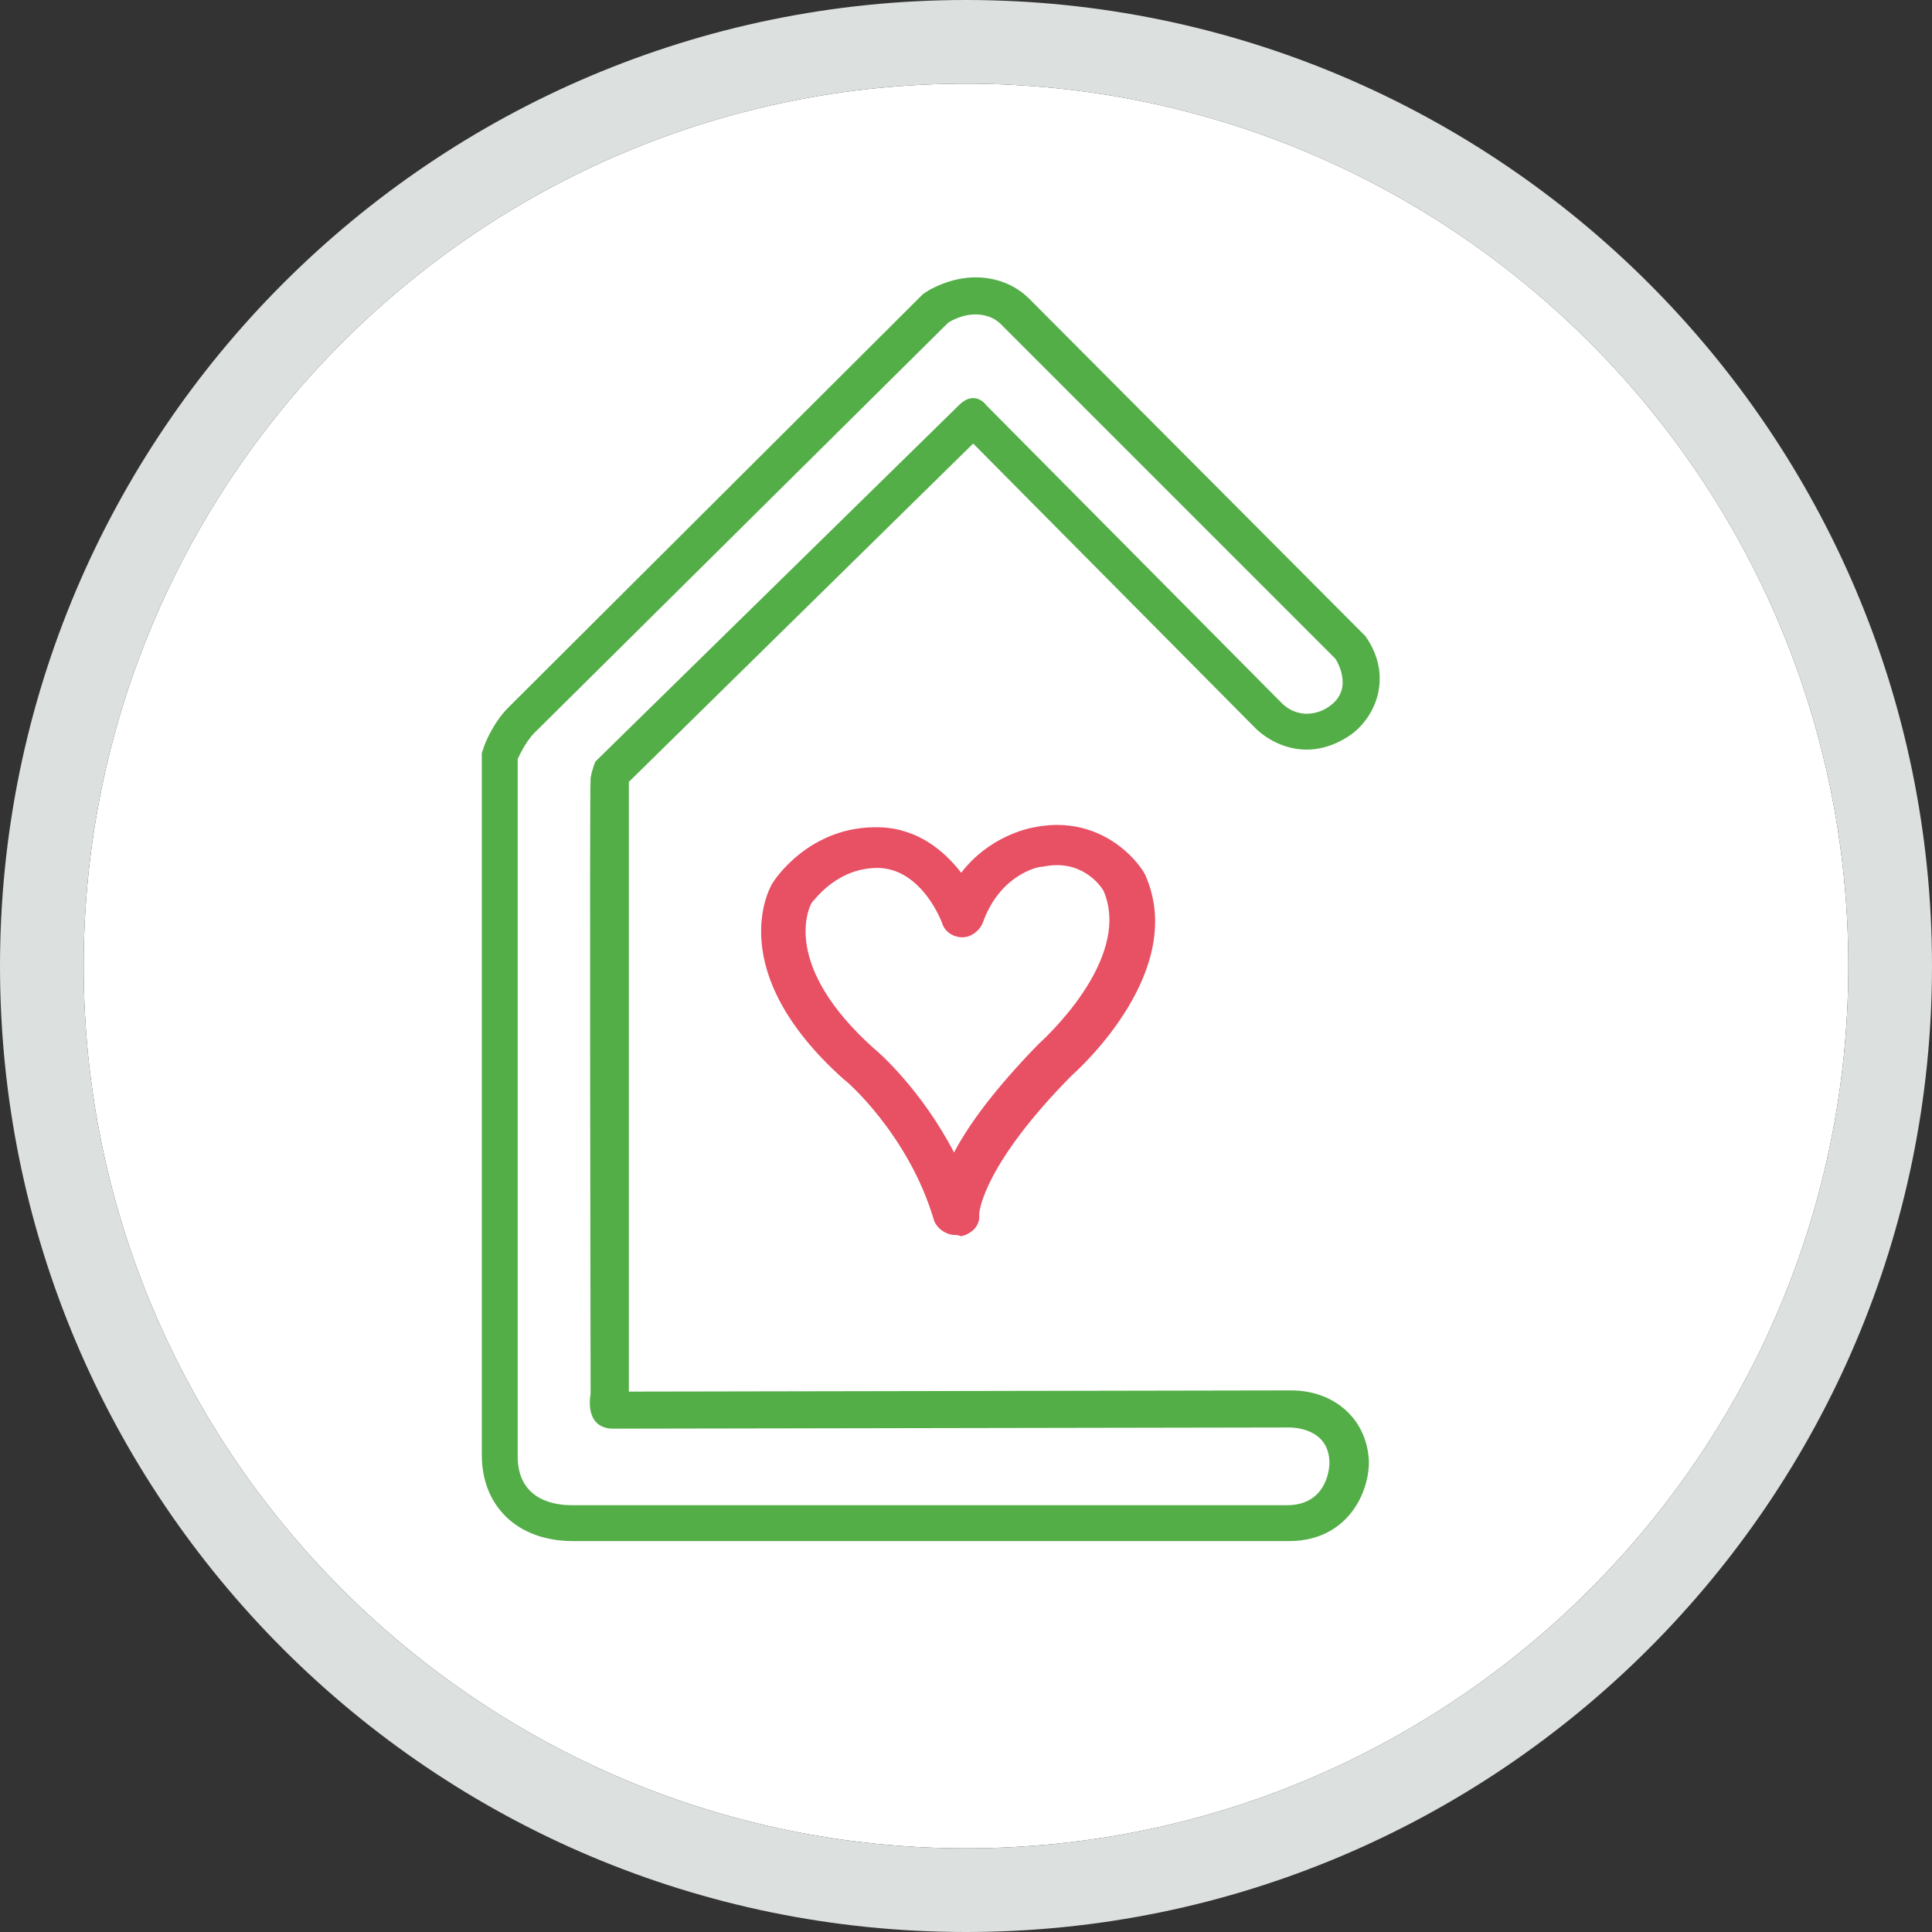 <?xml version="1.0" encoding="utf-8"?>
<!-- Generator: Adobe Illustrator 19.2.1, SVG Export Plug-In . SVG Version: 6.00 Build 0)  -->
<svg version="1.1" xmlns="http://www.w3.org/2000/svg" xmlns:xlink="http://www.w3.org/1999/xlink" x="0px" y="0px"
	 viewBox="0 0 161.6 161.6" style="enable-background:new 0 0 161.6 161.6;" xml:space="preserve">
<rect x="0" y="0" width="161.6" height="161.6" fill="#333333" stroke="none"/>
<style type="text/css">
	.st0{fill:#FFFFFF;}
	.st1{fill:#DCE0DF;}
	.st2{display:none;}
	.st3{display:inline;}
	.st4{fill:none;}
	.st5{fill:#53AE47;}
	.st6{fill:#E85064;}
</style>
<g id="Слой_2">
	<path class="st0" d="M80.8,7C40.1,7,7,40.1,7,80.8s33.1,73.8,73.8,73.8c40.7,0,73.8-33.1,73.8-73.8S121.5,7,80.8,7z"/>
	<path class="st1" d="M80.8,161.6C36.2,161.6,0,125.4,0,80.8C0,36.3,36.2,0,80.8,0c44.5,0,80.8,36.2,80.8,80.8
		C161.6,125.4,125.3,161.6,80.8,161.6z M80.8,7C40.1,7,7,40.1,7,80.8s33.1,73.8,73.8,73.8c40.7,0,73.8-33.1,73.8-73.8
		S121.5,7,80.8,7z"/>
</g>
<g id="Baustelle" class="st2">
	<g class="st3">
		<rect x="66.6" y="76.1" class="st4" width="5.8" height="8.8"/>
		<rect x="60.8" y="87.7" class="st4" width="2.9" height="2.9"/>
		<rect x="49.1" y="76.1" class="st4" width="8.8" height="8.8"/>
		<rect x="66.6" y="87.7" class="st4" width="2.9" height="2.9"/>
		<rect x="55" y="87.7" class="st4" width="2.9" height="2.9"/>
		<path class="st4" d="M56.4,108.2h-5.8c-0.8,0-1.5,0.7-1.5,1.5v13.1h8.8v-5.8h-1.5c-0.8,0-1.5-0.7-1.5-1.5s0.7-1.5,1.5-1.5h1.5
			v-4.4C57.9,108.8,57.2,108.2,56.4,108.2z"/>
		<rect x="49.1" y="87.7" class="st4" width="2.9" height="2.9"/>
		<rect x="43.3" y="87.7" class="st4" width="2.9" height="2.9"/>
		<rect x="72.5" y="87.7" class="st4" width="2.9" height="2.9"/>
		<rect x="76.9" y="64.4" class="st4" width="2.9" height="2.9"/>
		<rect x="66.6" y="108.2" class="st4" width="5.8" height="8.8"/>
		<rect x="71" y="64.4" class="st4" width="2.9" height="2.9"/>
		<polygon class="st4" points="71,57.6 71,61.5 83.3,61.5 		"/>
		<rect x="82.7" y="64.4" class="st4" width="2.9" height="2.9"/>
		<rect x="78.3" y="87.7" class="st4" width="2.9" height="2.9"/>
		<rect x="88.5" y="64.4" class="st4" width="2.9" height="2.9"/>
		<rect x="84.1" y="87.7" class="st4" width="2.9" height="2.9"/>
		<polygon class="st4" points="55.6,46.9 66,46.9 60.8,41.7 		"/>
		<polygon class="st4" points="64.3,41.1 69.6,46.3 74.8,41.1 		"/>
		<rect x="101.7" y="49.8" class="st4" width="14.6" height="11.7"/>
		<path class="st4" d="M81.8,41.1l1.6,1.6c0.5,0.6,0.5,1.5,0,2c-0.6,0.6-1.5,0.6-2.1,0l-3-3l-5.2,5.2h13.4l5.8-5.8H81.8z"/>
		<polygon class="st4" points="90.6,46.9 101,46.9 95.8,41.7 		"/>
		<polygon class="st4" points="113.3,72.3 108.1,77.5 113.3,82.8 		"/>
		<polygon class="st4" points="113.3,100.3 113.3,89.8 108.1,95 		"/>
		<polygon class="st4" points="107.5,81.1 107.5,91.5 112.7,86.3 		"/>
		<polygon class="st4" points="53.5,41.1 53.5,44.8 57.3,41.1 		"/>
		<polygon class="st4" points="97.3,119 97.3,122.8 120.6,122.8 120.6,114 102.3,114 		"/>
		<rect x="65.2" y="64.4" class="st4" width="2.9" height="2.9"/>
		<polygon class="st4" points="118.6,46.9 113.3,41.7 108.1,46.9 		"/>
		<polygon class="st4" points="107.5,98.6 107.5,109 112.7,103.8 		"/>
		<polygon class="st4" points="113.3,111.1 113.3,107.3 109.6,111.1 		"/>
		<polygon class="st4" points="109.8,41.1 99.3,41.1 104.6,46.3 		"/>
		<path class="st5" d="M92.9,96.5H40.4h-1.5H36V98c0,0.8,0.7,1.5,1.5,1.5h49.6v23.3H60.8v-13.1c0-2.4-2-4.4-4.4-4.4h-5.8
			c-2.4,0-4.4,2-4.4,4.4v13.1h-2.9v-19c0-0.8-0.7-1.5-1.5-1.5c-0.8,0-1.5,0.7-1.5,1.5v20.4c0,0.8,0.7,1.5,1.5,1.5h46.7
			c0.8,0,1.5-0.7,1.5-1.5V99.4h2.9c0.8,0,1.5-0.7,1.5-1.5S93.7,96.5,92.9,96.5z M49.1,109.6c0-0.8,0.7-1.5,1.5-1.5h5.8
			c0.8,0,1.5,0.7,1.5,1.5v4.4h-1.5c-0.8,0-1.5,0.7-1.5,1.5s0.7,1.5,1.5,1.5h1.5v5.8h-8.8"/>
		<path class="st6" d="M38.9,93.6h54c0.8,0,1.5-0.7,1.5-1.5s-0.7-1.5-1.5-1.5H90V70.2h2.9c0.8,0,1.5-0.7,1.5-1.5V63
			c0-0.2,0-0.4-0.1-0.5c0-0.1,0-0.1-0.1-0.1c-0.1-0.1-0.1-0.2-0.2-0.3c0,0-0.1-0.1-0.1-0.1c-0.1-0.1-0.2-0.1-0.3-0.2
			c-0.1,0-0.1-0.1-0.2-0.1c0,0,0,0-0.1,0L70,54.3c-0.8-0.2-1.6,0.2-1.8,1c0,0.1-0.1,0.3-0.1,0.4v5.8h-4.4c-0.8,0-1.5,0.7-1.5,1.5
			v4.4h-1.5c-0.8,0-1.5,0.7-1.5,1.5s0.7,1.5,1.5,1.5h26.3v14.6H75.4v-8.8h5.8v4.4c0,0.8,0.7,1.5,1.5,1.5s1.5-0.7,1.5-1.5v-5.8
			c0-0.8-0.7-1.5-1.5-1.5H65.2c-0.8,0-1.5,0.7-1.5,1.5v10.2h-2.9V74.6c0-0.8-0.7-1.5-1.5-1.5H47.7c-0.8,0-1.5,0.7-1.5,1.5v10.2h-2.9
			V70.2H55c0.8,0,1.5-0.7,1.5-1.5s-0.7-1.5-1.5-1.5h-5.8V63c0-0.8-0.7-1.5-1.5-1.5c-0.8,0-1.5,0.7-1.5,1.5v4.4h-2.9V63
			c0-0.8-0.7-1.5-1.5-1.5c-0.8,0-1.5,0.7-1.5,1.5v27.7h-2.9c-0.8,0-1.5,0.7-1.5,1.5v1.5L38.9,93.6L38.9,93.6z M68.1,67.3h-2.9v-2.9
			h2.9V67.3z M71,57.6l12.3,3.9H71V57.6z M73.9,67.3H71v-2.9h2.9V67.3z M79.8,67.3h-2.9v-2.9h2.9V67.3z M85.6,67.3h-2.9v-2.9h2.9
			V67.3z M88.5,64.4h2.9v2.9h-2.9V64.4z M84.1,87.7h2.9v2.9h-2.9V87.7z M78.3,87.7h2.9v2.9h-2.9V87.7z M75.4,90.7h-2.9v-2.9h2.9
			V90.7z M66.6,76.1h5.8v8.8h-5.8V76.1z M66.6,87.7h2.9v2.9h-2.9V87.7z M60.8,87.7h2.9v2.9h-2.9V87.7z M57.9,90.7H55v-2.9h2.9V90.7z
			 M49.1,76.1h8.8v8.8h-8.8V76.1z M49.1,87.7h2.9v2.9h-2.9V87.7z M43.3,87.7h2.9v2.9h-2.9V87.7z"/>
		<path class="st5" d="M82.7,114c0.8,0,1.5-0.7,1.5-1.5v-5.8c0-0.8-0.7-1.5-1.5-1.5H65.2c-0.8,0-1.5,0.7-1.5,1.5v11.7
			c0,0.8,0.7,1.5,1.5,1.5h17.5c0.8,0,1.5-0.7,1.5-1.5c0-0.8-0.7-1.5-1.5-1.5h-7.3v-8.8h5.8v4.4C81.2,113.4,81.9,114,82.7,114z
			 M72.5,116.9h-5.8v-8.8h5.8V116.9z"/>
		<path class="st5" d="M122.1,111.1h-5.8V64.4h1.5c0.8,0,1.5-0.7,1.5-1.5V49.8h2.9c0.8,0,1.5-0.7,1.5-1.5c0-0.4-0.2-0.8-0.4-1
			l-6.3-6.3h5.2c0.8,0,1.5-0.7,1.5-1.5c0-0.8-0.7-1.5-1.5-1.5h-70c-0.8,0-1.5,0.7-1.5,1.5v8.8c0,0.8,0.7,1.5,1.5,1.5H55v6.1
			c-2.3,0.8-3.5,3.3-2.7,5.6c0.8,2.3,3.3,3.5,5.6,2.7c1.7-0.6,2.9-2.3,2.9-4.1c0-0.8-0.7-1.5-1.5-1.5c-0.8,0-1.5,0.7-1.5,1.5
			s-0.7,1.5-1.5,1.5c-0.8,0-1.5-0.7-1.5-1.5s0.7-1.5,1.5-1.5c0.8,0,1.5-0.7,1.5-1.5v-7.3h40.8V63c0,0.8,0.7,1.5,1.5,1.5h13.1v3.8
			l-5.8,5.8v-5.2c0-0.8-0.7-1.5-1.5-1.5s-1.5,0.7-1.5,1.5v42.3h-2.9c-0.4,0-0.8,0.2-1,0.4l-5.8,5.8c-0.3,0.3-0.4,0.6-0.4,1v5.8
			c0,0.8,0.7,1.5,1.5,1.5h26.3c0.8,0,1.5-0.7,1.5-1.5v-11.7C123.5,111.7,122.9,111.1,122.1,111.1z M118.6,46.9h-10.5l5.2-5.2
			L118.6,46.9z M109.8,41.1l-5.2,5.2l-5.2-5.2H109.8z M53.5,44.8v-3.8h3.8L53.5,44.8z M55.6,46.9l5.2-5.2l5.2,5.2H55.6z M64.3,41.1
			h10.5l-5.2,5.2L64.3,41.1z M73.1,46.9l5.2-5.2l3,3c0.6,0.6,1.5,0.5,2.1,0c0.5-0.6,0.5-1.5,0-2l-1.6-1.6h10.5l-5.8,5.8H73.1z
			 M90.6,46.9l5.2-5.2l5.2,5.2H90.6z M101.7,61.5V49.8h14.6v11.7H101.7z M113.3,72.3v10.5l-5.2-5.2L113.3,72.3z M107.5,81.1l5.2,5.2
			l-5.2,5.2V81.1z M113.3,89.8v10.5l-5.2-5.2L113.3,89.8z M107.5,98.6l5.2,5.2l-5.2,5.2V98.6z M113.3,107.3v3.8h-3.8L113.3,107.3z
			 M120.6,122.8H97.3V119l5-5h18.4V122.8z"/>
	</g>
</g>
<g id="Veranstaltungen" class="st2">
	<g class="st3">
		<g>
			<path class="st6" d="M73.9,36.5h-20c-0.8,0-1.4,0.6-1.4,1.4V45c0,0.8,0.6,1.4,1.4,1.4h5.7v2.9c0,0.5,0.3,1,0.8,1.3
				c0.2,0.1,0.4,0.1,0.6,0.1c0.3,0,0.6-0.1,0.9-0.3l5.3-4h6.7c0.8,0,1.4-0.6,1.4-1.4v-7.1C75.3,37.1,74.7,36.5,73.9,36.5z
				 M72.4,43.6h-5.7c-0.3,0-0.6,0.1-0.9,0.3l-3.4,2.6V45c0-0.8-0.6-1.4-1.4-1.4h-5.7v-4.3h17.1V43.6z"/>
		</g>
	</g>
	<g class="st3">
		<g>
			<rect x="88.1" y="40.8" class="st5" width="2.9" height="2.9"/>
		</g>
	</g>
	<g class="st3">
		<g>
			<rect x="93.8" y="40.8" class="st5" width="2.9" height="2.9"/>
		</g>
	</g>
	<g class="st3">
		<g>
			<rect x="99.5" y="40.8" class="st5" width="2.9" height="2.9"/>
		</g>
	</g>
	<g class="st3">
		<circle class="st4" cx="111" cy="59.3" r="7.1"/>
		<circle class="st4" cx="51" cy="59.3" r="7.1"/>
		<path class="st4" d="M93.8,76.4c0-3.9-3.2-7.1-7.1-7.1h-0.4l-3.9,10.5c-0.2,0.6-0.7,0.9-1.3,0.9s-1.1-0.4-1.3-0.9l-3.9-10.5h-0.4
			c-3.9,0-7.1,3.2-7.1,7.1v4.9h25.7V76.4z"/>
		<circle class="st4" cx="81" cy="59.3" r="7.1"/>
		<path class="st4" d="M82.4,86.4h-2.9v-2.9h-5.7c0.8,0,1.4,0.6,1.4,1.4v5.7h11.4V85c0-0.8,0.6-1.4,1.4-1.4h-5.7V86.4z"/>
		<polygon class="st4" points="81,75.2 83.2,69.3 78.8,69.3 		"/>
		<path class="st4" d="M63.9,93.6H51c-0.8,0-1.4-0.6-1.4-1.4V77.9h2.9v12.8h20v-4.3H58.2c-0.8,0-1.4-0.6-1.4-1.4V73.6
			c0-2.4-1.9-4.3-4.3-4.3h-7.1c-2.4,0-4.3,1.9-4.3,4.3V95c0,2.4,1.9,4.3,4.3,4.3H61c0.8,0,1.4,0.6,1.4,1.4v20h5.7V97.8
			C68.2,95.5,66.2,93.6,63.9,93.6z"/>
		<path class="st4" d="M116.7,69.3h-7.1c-2.4,0-4.3,1.9-4.3,4.3V85c0,0.8-0.6,1.4-1.4,1.4H89.6v4.3h20V77.9h2.9v14.3
			c0,0.8-0.6,1.4-1.4,1.4H98.1c-2.4,0-4.3,1.9-4.3,4.3v22.8h5.7v-20c0-0.8,0.6-1.4,1.4-1.4h15.7c2.4,0,4.3-1.9,4.3-4.3V73.6
			C120.9,71.2,119,69.3,116.7,69.3z"/>
		<path class="st4" d="M73.9,93.6h-4.3c0.6,0.8,1.1,1.8,1.3,2.9h20.3c0.2-1.1,0.6-2,1.3-2.9h-4.3H73.9z"/>
		<path class="st5" d="M117.8,66.6c1.9-1.8,3.1-4.4,3.1-7.2c0-5.5-4.5-10-10-10s-10,4.5-10,10c0,3.5,1.8,6.6,4.6,8.4
			c-1.9,1.3-3.1,3.4-3.1,5.9v10h-2.2h-3.5h-2.9h-5.7c-0.8,0-1.4,0.6-1.4,1.4v5.7H75.3V85c0-0.8-0.6-1.4-1.4-1.4h-5.7h-2.9h-1.4h-4.3
			v-10c0-2.4-1.2-4.6-3.1-5.9c2.7-1.8,4.6-4.9,4.6-8.4c0-5.5-4.5-10-10-10s-10,4.5-10,10c0,2.9,1.2,5.4,3.1,7.2c-3.4,0.6-6,3.5-6,7
			V95c0,3.4,2.5,6.3,5.7,7v21.5h2.9v-21.4h12.8v20c0,0.8,0.6,1.4,1.4,1.4h8.6c0.8,0,1.4-0.6,1.4-1.4V99.3h8.6v21.4h-5.7v2.9h14.3
			v-2.9h-5.7V99.3H91v22.8c0,0.8,0.6,1.4,1.4,1.4h8.6c0.8,0,1.4-0.6,1.4-1.4v-20h12.8v21.4h2.9V102c3.3-0.7,5.7-3.5,5.7-7V73.6
			C123.8,70,121.2,67.1,117.8,66.6z M103.8,59.3c0-3.9,3.2-7.1,7.1-7.1c3.9,0,7.1,3.2,7.1,7.1c0,3.9-3.2,7.1-7.1,7.1
			C107,66.4,103.8,63.2,103.8,59.3z M43.9,59.3c0-3.9,3.2-7.1,7.1-7.1c3.9,0,7.1,3.2,7.1,7.1c0,3.9-3.2,7.1-7.1,7.1
			C47.1,66.4,43.9,63.2,43.9,59.3z M68.2,120.7h-5.7v-20c0-0.8-0.6-1.4-1.4-1.4H45.3c-2.4,0-4.3-1.9-4.3-4.3V73.6
			c0-2.4,1.9-4.3,4.3-4.3h7.1c2.4,0,4.3,1.9,4.3,4.3V85c0,0.8,0.6,1.4,1.4,1.4h14.3v4.3h-20V77.9h-2.9v14.3c0,0.8,0.6,1.4,1.4,1.4
			h12.8c2.4,0,4.3,1.9,4.3,4.3V120.7z M91.1,96.4H70.9c-0.2-1.1-0.6-2-1.3-2.9h4.3h14.3h4.3C91.8,94.4,91.4,95.4,91.1,96.4z
			 M120.9,95c0,2.4-1.9,4.3-4.3,4.3H101c-0.8,0-1.4,0.6-1.4,1.4v20h-5.7V97.8c0-2.4,1.9-4.3,4.3-4.3H111c0.8,0,1.4-0.6,1.4-1.4V77.9
			h-2.9v12.8h-20v-4.3h14.3c0.8,0,1.4-0.6,1.4-1.4V73.6c0-2.4,1.9-4.3,4.3-4.3h7.1c2.4,0,4.3,1.9,4.3,4.3V95z"/>
		<path class="st6" d="M68.2,76.4c0-3.9,3.2-7.1,7.1-7.1h0.4l3.9,10.5c0.2,0.6,0.7,0.9,1.3,0.9s1.1-0.4,1.3-0.9l3.9-10.5h0.4
			c3.9,0,7.1,3.2,7.1,7.1v4.9h2.9v-4.9c0-5.1-3.9-9.3-8.8-9.9c1.9-1.8,3.1-4.4,3.1-7.2c0-5.5-4.5-10-10-10s-10,4.5-10,10
			c0,2.8,1.2,5.4,3.1,7.2c-5,0.6-8.8,4.8-8.8,9.9v4.9h2.9V76.4z M81,75.2l-2.2-5.9h4.4L81,75.2z M73.9,59.3c0-3.9,3.2-7.1,7.1-7.1
			c3.9,0,7.1,3.2,7.1,7.1c0,3.9-3.2,7.1-7.1,7.1C77.1,66.4,73.9,63.2,73.9,59.3z"/>
		<rect x="79.6" y="83.6" class="st6" width="2.9" height="2.9"/>
	</g>
</g>
<g id="Verkauf" class="st2">
	<g class="st3">
		<path class="st4" d="M59.4,120.8h8c0-0.1,0-0.1,0-0.2V51.4c0-0.1,0-0.1,0-0.2h-8v22c0,0.7-0.6,1.3-1.3,1.3c-0.7,0-1.3-0.6-1.3-1.3
			V42.7c0-0.1,0-0.1,0-0.2h-4.8c0,0.1,0,0.1,0,0.2v82.4h4.7V95c0-0.7,0.6-1.3,1.3-1.3c0.7,0,1.3,0.6,1.3,1.3V120.8z M58.2,92.3
			c-2.3,0-4.1-2-4.1-4.6c0,0,0,0,0-0.1V80c0,0,0-0.1,0-0.1c0,0,0-0.1,0-0.1c0-2.3,1.8-4.2,4.1-4.2c2.3,0,4.1,1.9,4.1,4.2
			c0,0,0,0.1,0,0.1c0,0,0,0.1,0,0.1v7.6C62.3,90.3,60.5,92.3,58.2,92.3z"/>
		<rect x="59.4" y="123.3" class="st4" width="41.2" height="1.8"/>
		<path class="st4" d="M100.6,42.7c0-0.1,0-0.1,0-0.2H59.4c0,0.1,0,0.1,0,0.2v5.9h41.2V42.7z"/>
		<polygon class="st4" points="110.8,36.8 49.2,36.8 49.2,37.9 51.4,40 108.7,40 110.8,37.9 		"/>
		<path class="st4" d="M58.2,78.3c-0.7,0-1.4,0.7-1.4,1.5l0,0.1l0,0.1v7.6c0,0,0,0,0,0l0,0c0,1.1,0.6,1.9,1.4,1.9
			c0.8,0,1.4-0.9,1.4-2l0-7.8C59.5,79,58.9,78.3,58.2,78.3z"/>
		<path class="st4" d="M103.2,42.7v16.2c0,0.7-0.6,1.3-1.3,1.3c-0.7,0-1.3-0.6-1.3-1.3v-7.8h-8c0,0.1,0,0.1,0,0.2v69.2
			c0,0.1,0,0.1,0,0.2h8V113c0-0.7,0.6-1.3,1.3-1.3c0.7,0,1.3,0.6,1.3,1.3v12.1h4.7V42.7c0-0.1,0-0.1,0-0.2h-4.8
			C103.2,42.6,103.2,42.6,103.2,42.7z M104.1,107.6c0,0,0,0.1,0,0.1c-0.1,1.4-0.9,2.6-2,2.6c-1.1,0-2-1.1-2-2.6c0,0,0-0.1,0-0.1
			v-5.8c0,0,0-0.1,0-0.1c0.1-1.4,0.9-2.6,2-2.6c1.1,0,2,1.1,2,2.6c0,0,0,0.1,0,0.1V107.6z M100.6,96.4V75.7c0-0.7,0.6-1.3,1.3-1.3
			c0.7,0,1.3,0.6,1.3,1.3v20.7c0,0.7-0.6,1.3-1.3,1.3C101.2,97.7,100.6,97.1,100.6,96.4z M104.1,64.2c0,0,0,0.1,0,0.1v5.8
			c0,0,0,0.1,0,0.1c-0.1,1.4-0.9,2.6-2,2.6c-1.1,0-2-1.1-2-2.6c0,0,0-0.1,0-0.1v-5.8c0,0,0-0.1,0-0.1c0.1-1.4,0.9-2.6,2-2.6
			C103.2,61.6,104,62.8,104.1,64.2z"/>
		<path class="st5" d="M101.9,97.7c0.7,0,1.3-0.6,1.3-1.3V75.7c0-0.7-0.6-1.3-1.3-1.3c-0.7,0-1.3,0.6-1.3,1.3v20.7
			C100.6,97.1,101.2,97.7,101.9,97.7z"/>
		<path class="st5" d="M113.6,125.1h-3.1V42.7c0-0.3-0.1-0.5-0.2-0.7l2.8-2.7c0.2-0.2,0.4-0.6,0.4-0.9c0,0,0,0,0,0v-2.9
			c0-0.7-0.6-1.3-1.3-1.3H47.9c-0.7,0-1.3,0.6-1.3,1.3v2.9c0,0,0,0,0,0c0,0,0,0.1,0,0.1c0,0,0,0,0,0c0,0.3,0.2,0.6,0.4,0.8l2.8,2.7
			c-0.1,0.2-0.2,0.4-0.2,0.7v82.4h-3.1c-0.7,0-1.3,0.6-1.3,1.3c0,0.7,0.6,1.3,1.3,1.3h67.1c0.7,0,1.3-0.6,1.3-1.3
			C114.9,125.7,114.3,125.1,113.6,125.1z M58.2,93.7c-0.7,0-1.3,0.6-1.3,1.3v30.1h-4.7V42.7c0-0.1,0-0.1,0-0.2h4.8
			c0,0.1,0,0.1,0,0.2v30.5c0,0.7,0.6,1.3,1.3,1.3c0.7,0,1.3-0.6,1.3-1.3v-22h8c0,0.1,0,0.1,0,0.2v69.2c0,0.1,0,0.1,0,0.2h-8V95
			C59.4,94.3,58.9,93.7,58.2,93.7z M90.1,120.8h-8.8c0-0.1,0-0.1,0-0.2V82.5c0-0.7-0.6-1.3-1.3-1.3c-0.7,0-1.3,0.6-1.3,1.3v38.1
			c0,0.1,0,0.1,0,0.2H70c0-0.1,0-0.1,0-0.2V51.4c0-0.1,0-0.1,0-0.2h8.8c0,0.1,0,0.1,0,0.2v7.2c0,0.7,0.6,1.3,1.3,1.3
			c0.7,0,1.3-0.6,1.3-1.3v-7.2c0-0.1,0-0.1,0-0.2h8.8c0,0.1,0,0.1,0,0.2v69.2C90.1,120.6,90.1,120.7,90.1,120.8z M59.4,48.7v-5.9
			c0-0.1,0-0.1,0-0.2h41.2c0,0.1,0,0.1,0,0.2v5.9H59.4z M100.6,125.1H59.4v-1.8h41.2V125.1z M107.9,42.7v82.4h-4.7V113
			c0-0.7-0.6-1.3-1.3-1.3c-0.7,0-1.3,0.6-1.3,1.3v7.8h-8c0-0.1,0-0.1,0-0.2V51.4c0-0.1,0-0.1,0-0.2h8v7.8c0,0.7,0.6,1.3,1.3,1.3
			c0.7,0,1.3-0.6,1.3-1.3V42.7c0-0.1,0-0.1,0-0.2h4.8C107.9,42.6,107.9,42.6,107.9,42.7z M51.4,40l-2.2-2.1v-1.1h61.6v1.1l-2.2,2.1
			H51.4z"/>
		<path class="st6" d="M100.1,64.2c0,0,0,0.1,0,0.1v5.8c0,0,0,0.1,0,0.1c0.1,1.4,0.9,2.6,2,2.6c1.1,0,2-1.1,2-2.6c0,0,0-0.1,0-0.1
			v-5.8c0,0,0-0.1,0-0.1c-0.1-1.4-0.9-2.6-2-2.6C101,61.6,100.1,62.8,100.1,64.2z"/>
		<path class="st6" d="M102.1,99.1c-1.1,0-2,1.1-2,2.6c0,0,0,0.1,0,0.1v5.8c0,0,0,0.1,0,0.1c0.1,1.4,0.9,2.6,2,2.6
			c1.1,0,2-1.1,2-2.6c0,0,0-0.1,0-0.1v-5.8c0,0,0-0.1,0-0.1C104,100.3,103.2,99.1,102.1,99.1z"/>
		<path class="st6" d="M62.3,87.6V80c0,0,0-0.1,0-0.1c0,0,0-0.1,0-0.1c0-2.3-1.8-4.2-4.1-4.2c-2.3,0-4.1,1.9-4.1,4.2
			c0,0,0,0.1,0,0.1c0,0,0,0.1,0,0.1v7.6c0,0,0,0,0,0.1c0,2.6,1.8,4.6,4.1,4.6C60.5,92.3,62.3,90.3,62.3,87.6z M58.2,89.6
			c-0.7,0-1.4-0.9-1.4-1.9l0,0c0,0,0,0,0,0V80l0-0.1l0-0.1c0-0.8,0.6-1.5,1.4-1.5c0.7,0,1.4,0.7,1.4,1.5l0,7.8
			C59.5,88.7,58.9,89.6,58.2,89.6z"/>
		<path class="st6" d="M80,77.6c-0.7,0-1.3-0.3-1.8-0.8L74,72.2c-0.4-0.5-0.8-1-1-1.6c-0.9-2.1-0.5-4.7,1-6.3c1.6-1.7,4.1-2.1,6-0.9
			c1.9-1.2,4.4-0.8,6,0.9l0,0c1.5,1.7,1.9,4.2,1,6.3c-0.3,0.6-0.6,1.1-1,1.6l-4.2,4.5C81.4,77.3,80.7,77.6,80,77.6z M77.6,65.4
			c-0.7,0-1.4,0.3-1.9,0.8c-0.8,0.9-1,2.2-0.5,3.3c0.1,0.3,0.3,0.6,0.5,0.8l4.2,4.5c0.1,0.1,0.3,0.1,0.4,0l4.2-4.5
			c0.2-0.2,0.4-0.5,0.5-0.8c0.5-1.1,0.3-2.4-0.5-3.3l0,0c-1-1-2.6-1.1-3.6-0.2L80,66.7l-0.7-0.7C78.8,65.6,78.2,65.4,77.6,65.4z"/>
	</g>
</g>
<g id="FAQ" class="st2">
	<g class="st3">
		<g>
			<path class="st5" d="M96.6,93c-1,0-1.9,0.8-1.9,1.9v12.9c0,5.1-4.2,9.3-9.3,9.3H65.2c-1,0-1.9,0.8-1.9,1.9l0,3.7l-4.5-4.5
				c-0.3-0.7-0.9-1.1-1.7-1.1H45.1c-5.1,0-9.3-4.2-9.3-9.3V79c0-5.1,4.2-9.3,9.3-9.3h18.9c1,0,1.9-0.8,1.9-1.9c0-1-0.8-1.9-1.9-1.9
				H45.1C37.9,65.9,32,71.8,32,79v28.8c0,7.2,5.9,13.1,13.1,13.1h11.2l7.7,7.7c0.4,0.4,0.8,0.5,1.3,0.5c0.2,0,0.5,0,0.7-0.1
				c0.7-0.3,1.2-1,1.2-1.7l0-6.4h18.3c7.2,0,13.1-5.9,13.1-13.1V94.9C98.5,93.8,97.6,93,96.6,93z"/>
		</g>
	</g>
	<g class="st3">
		<g>
			<path class="st6" d="M100.5,33.4h-4.7c-15,0-27.1,12.2-27.1,27.1s12.2,27.1,27.1,27.1h4.7c2.3,0,4.6-0.3,6.9-0.9l7,7
				c0.4,0.4,0.8,0.5,1.3,0.5c0.2,0,0.5,0,0.7-0.1c0.7-0.3,1.2-1,1.2-1.7V81.7c3-2.4,5.4-5.4,7.1-8.8c2-3.8,2.9-8,2.9-12.3
				C127.6,45.6,115.4,33.4,100.5,33.4z M114.5,79.3c-0.5,0.4-0.7,0.9-0.7,1.5V88l-4.6-4.6c-0.4-0.4-0.8-0.5-1.3-0.5
				c-0.2,0-0.4,0-0.5,0.1c-2.2,0.7-4.5,1-6.9,1h-4.7c-12.9,0-23.4-10.5-23.4-23.4s10.5-23.4,23.4-23.4h4.7
				c12.9,0,23.4,10.5,23.4,23.4C123.9,68,120.5,74.8,114.5,79.3z"/>
		</g>
	</g>
	<g class="st3">
		<g>
			<path class="st6" d="M106.5,53.9c-0.3-3.9-3.4-7.1-7.3-7.3c-2.2-0.2-4.3,0.6-6,2.1c-1.6,1.5-2.5,3.6-2.5,5.8c0,1,0.8,1.9,1.9,1.9
				c1,0,1.9-0.8,1.9-1.9c0-1.2,0.5-2.3,1.3-3.1c0.9-0.8,2-1.2,3.1-1.1c2.1,0.1,3.7,1.8,3.9,3.9c0.1,2.1-1.2,3.9-3.2,4.4
				c-1.6,0.4-2.8,1.8-2.8,3.5v4.5c0,1,0.8,1.9,1.9,1.9c1,0,1.9-0.8,1.9-1.9v-4.3C104.3,61.2,106.8,57.7,106.5,53.9z"/>
		</g>
	</g>
	<g class="st3">
		<g>
			<path class="st6" d="M99.9,72.5c-0.3-0.3-0.8-0.5-1.3-0.5s-1,0.2-1.3,0.5s-0.5,0.8-0.5,1.3c0,0.5,0.2,1,0.5,1.3
				c0.3,0.3,0.8,0.5,1.3,0.5s1-0.2,1.3-0.5c0.3-0.3,0.5-0.8,0.5-1.3C100.5,73.3,100.3,72.9,99.9,72.5z"/>
		</g>
	</g>
	<g class="st3">
		<g>
			<path class="st5" d="M83.4,91.3H43.9c-1,0-1.9,0.8-1.9,1.9s0.8,1.9,1.9,1.9h39.4c1,0,1.9-0.8,1.9-1.9S84.4,91.3,83.4,91.3z"/>
		</g>
	</g>
	<g class="st3">
		<g>
			<path class="st5" d="M84.7,102.3c-0.3-0.3-0.8-0.5-1.3-0.5s-1,0.2-1.3,0.5c-0.3,0.3-0.5,0.8-0.5,1.3s0.2,1,0.5,1.3
				s0.8,0.5,1.3,0.5s1-0.2,1.3-0.5c0.3-0.3,0.5-0.8,0.5-1.3C85.2,103.2,85,102.7,84.7,102.3z"/>
		</g>
	</g>
	<g class="st3">
		<g>
			<path class="st5" d="M76,101.8H43.9c-1,0-1.9,0.8-1.9,1.9s0.8,1.9,1.9,1.9H76c1,0,1.9-0.8,1.9-1.9S77,101.8,76,101.8z"/>
		</g>
	</g>
	<g class="st3">
		<g>
			<path class="st5" d="M71.2,80.9H43.9c-1,0-1.9,0.8-1.9,1.9s0.8,1.9,1.9,1.9h27.3c1,0,1.9-0.8,1.9-1.9S72.2,80.9,71.2,80.9z"/>
		</g>
	</g>
</g>
<g id="Mobiclo">
	<path class="st6" d="M79.9,103.3c-0.8,0-1.6-0.6-1.8-1.3c-2.1-7.1-7.4-11.7-7.5-11.7c0,0,0,0,0,0c-10.2-9.1-6.2-16.1-6-16.4
		c0,0,0,0,0,0c0.1-0.2,3.1-4.9,9-4.7c3.2,0.1,5.4,2,6.8,3.8c2.3-3,5.5-3.7,6.1-3.8c4.9-1,8.1,2,9.2,3.8c0,0.1,0.1,0.1,0.1,0.2
		c3.5,7.9-5.3,16-6.2,16.8c-7.2,7.3-7.7,11.2-7.7,11.6c0.1,0.9-0.6,1.6-1.5,1.8C80.1,103.3,80,103.3,79.9,103.3z M81.7,101.5
		L81.7,101.5L81.7,101.5z M73.1,87.7c0.4,0.3,4,3.5,6.7,8.7c1.2-2.3,3.4-5.3,7-9c0,0,0.1-0.1,0.1-0.1c0.1-0.1,7.9-7,5.4-12.8
		c-0.3-0.5-1.9-2.7-5.1-2c-0.1,0-0.1,0-0.1,0c-0.3,0-3.5,0.7-4.9,4.7c-0.3,0.7-1,1.2-1.7,1.2c0,0,0,0,0,0c-0.8,0-1.5-0.5-1.7-1.2
		c0,0-1.6-4.4-5.2-4.6c-3.5-0.1-5.4,2.6-5.7,2.9C67.6,76,65.4,80.8,73.1,87.7z"/>
	<g>
		<path class="st5" d="M81.6,26.3c0.7,0,1.6,0.2,2.3,1l27.8,27.8c0,0,1.6,2.4-0.4,3.9c0,0-0.8,0.7-2,0.7c-0.6,0-1.4-0.2-2.1-0.9
			L82.5,33.9c0,0-0.4-0.6-1.1-0.6c-0.3,0-0.7,0.1-1.2,0.6L49.8,63.7c0,0-0.3,0.7-0.4,1.4c-0.1,0.7,0,51.5,0,51.5s-0.6,2.8,1.8,2.9
			l56.4-0.1c0,0,0.1,0,0.2,0c0.7,0,3.4,0.2,3.4,3c0,0,0,3.4-3.4,3.5H48.2c0,0-0.2,0-0.4,0c-1.2,0-4.5-0.3-4.5-4.1V63.5
			c0,0,0.6-1.4,1.4-2.2L79.3,27C79.3,27,80.3,26.3,81.6,26.3 M81.6,23.2c-2.1,0-3.8,1-4.1,1.2l-0.3,0.2l-0.2,0.2L42.5,59.2
			c-1.2,1.2-1.9,2.9-2,3.2l-0.2,0.6v0.6v58.1c0,4.3,3,7.2,7.6,7.2c0.2,0,0.4,0,0.5,0h59.6h0l0,0c4.7-0.1,6.5-4,6.5-6.6v0l0,0
			c-0.1-3.5-2.8-6-6.5-6c-0.1,0-0.2,0-0.3,0l-55.1,0.1c0-25,0-47.5,0-51l28.8-28.3L105.1,61l0,0l0,0c1.2,1.1,2.7,1.7,4.2,1.7
			c2,0,3.5-1.1,3.9-1.4c2.1-1.7,3.2-5,1-8.1l-0.2-0.2l-0.2-0.2L86.1,25C84.9,23.8,83.3,23.2,81.6,23.2"/>
	</g>
</g>
</svg>
